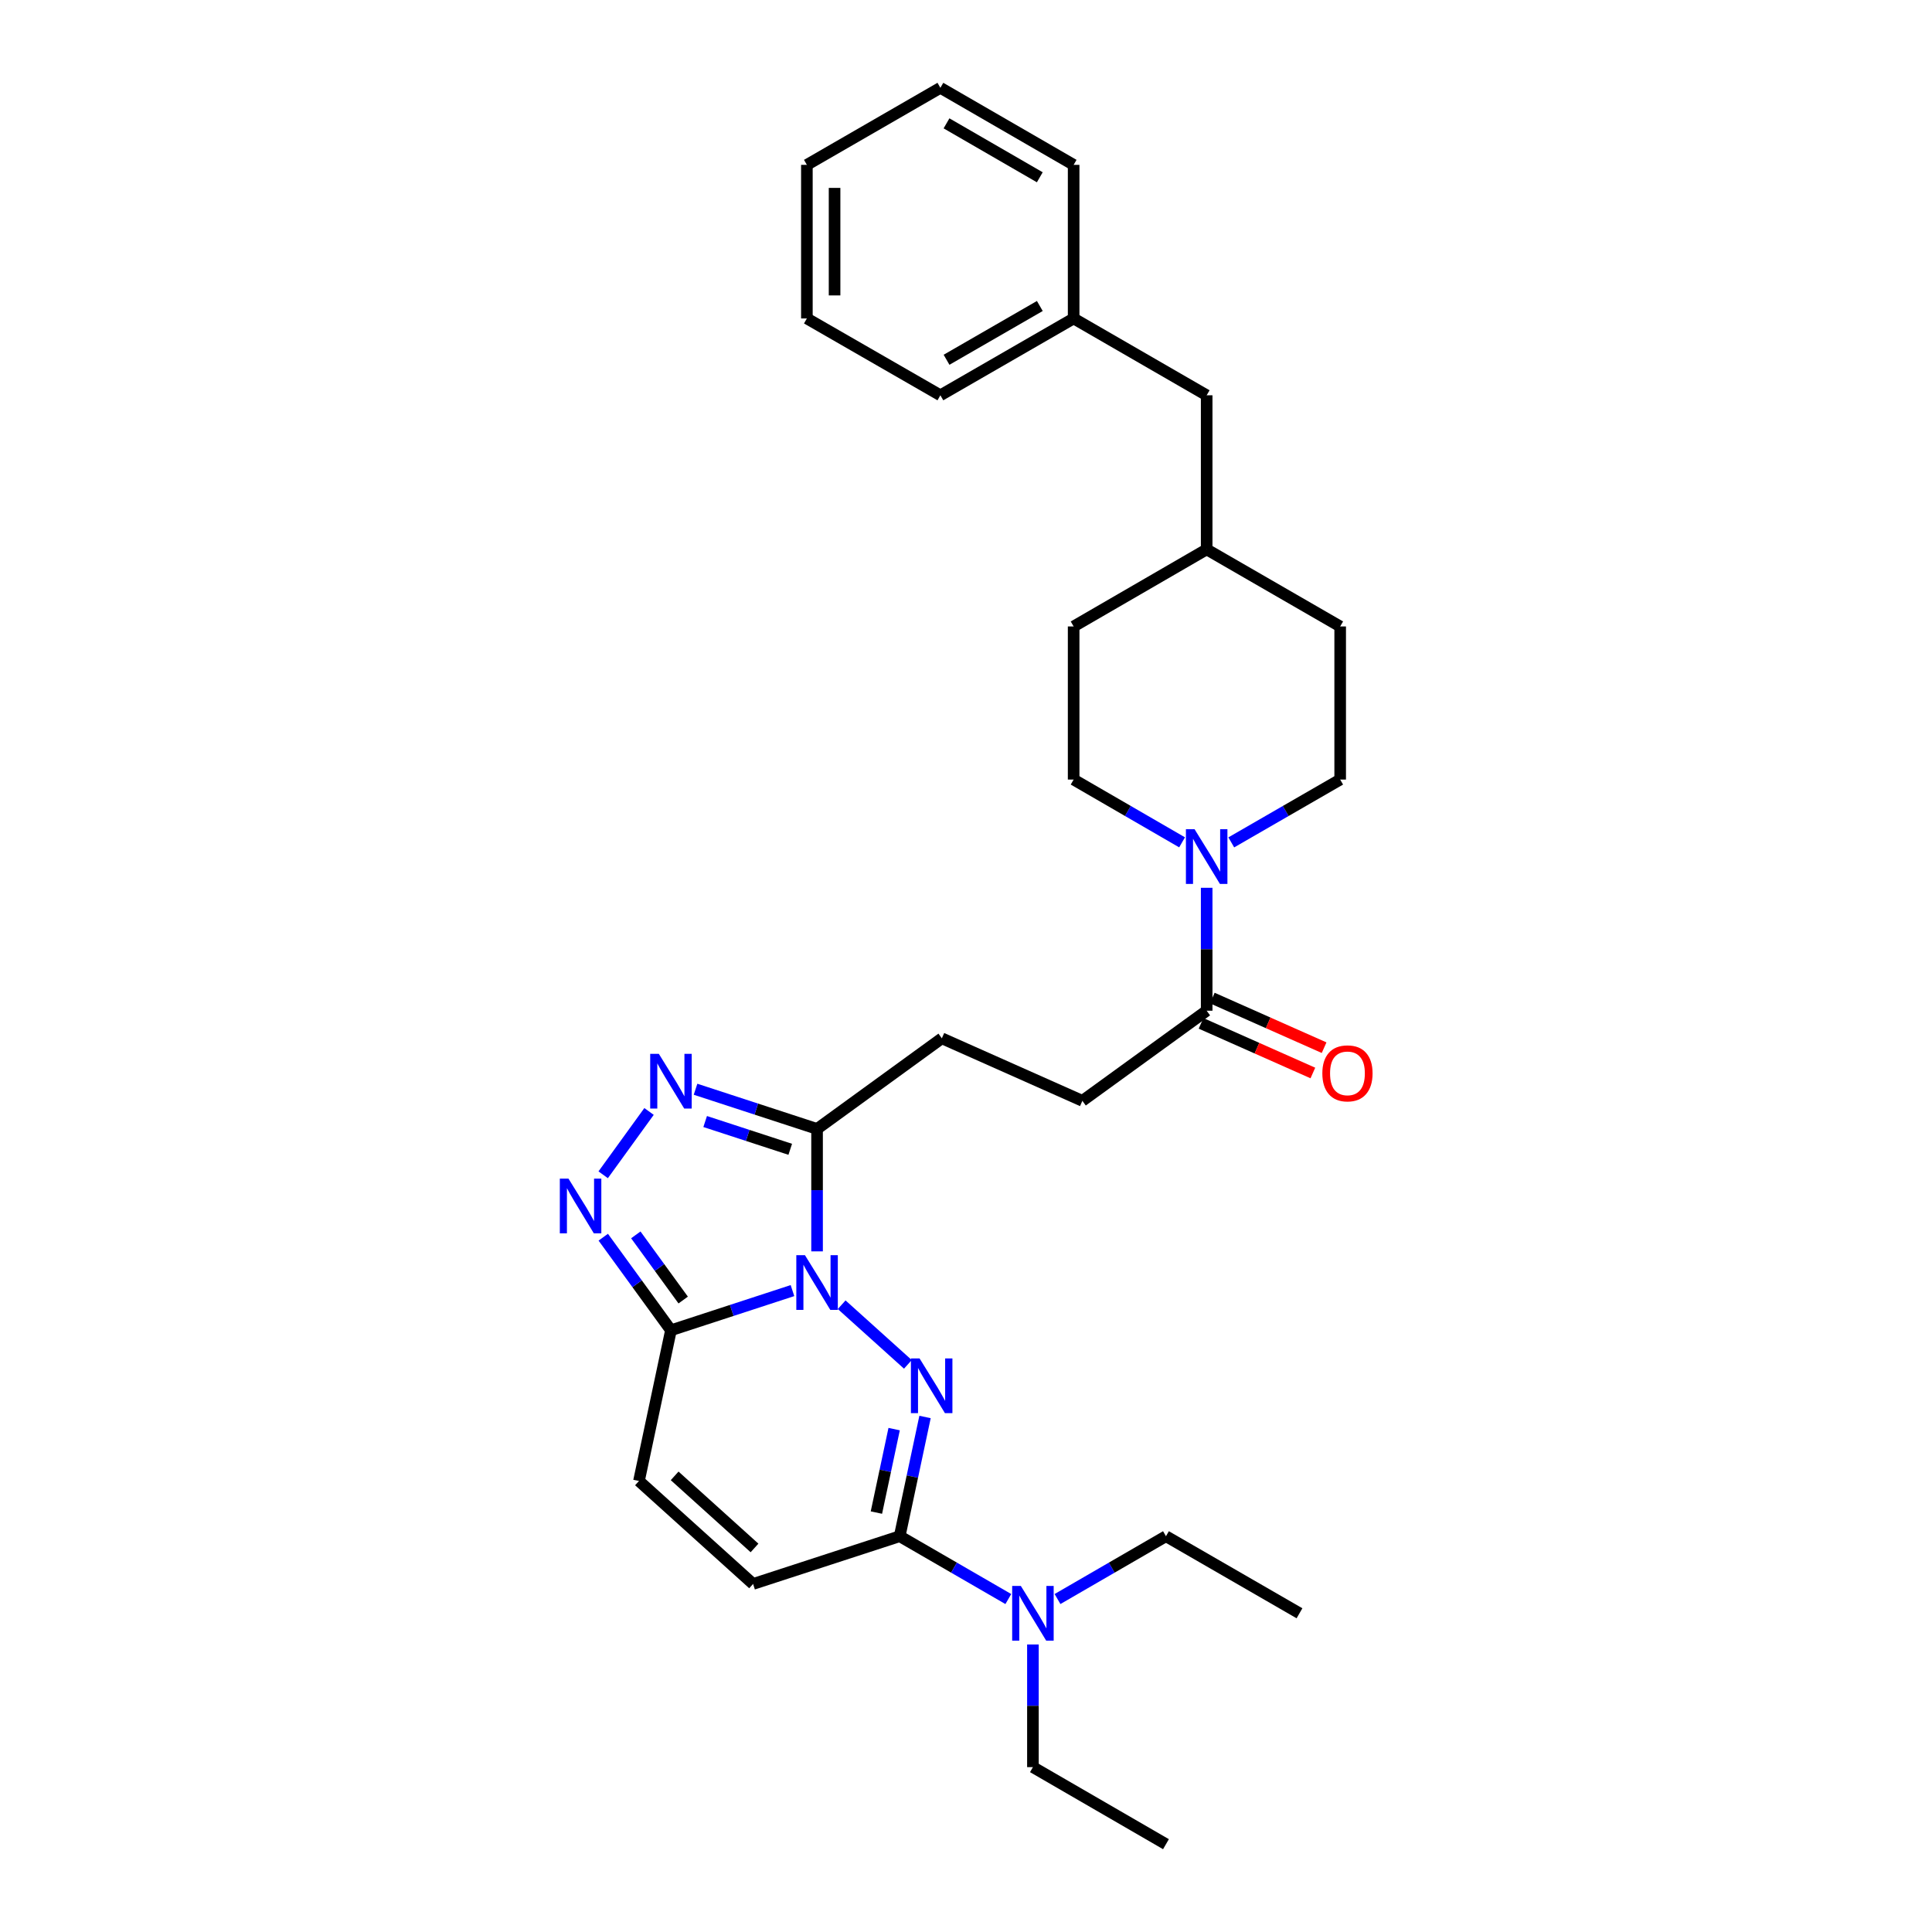 <?xml version='1.0' encoding='iso-8859-1'?>
<svg version='1.1' baseProfile='full'
              xmlns='http://www.w3.org/2000/svg'
                      xmlns:rdkit='http://www.rdkit.org/xml'
                      xmlns:xlink='http://www.w3.org/1999/xlink'
                  xml:space='preserve'
width='1000px' height='1000px' viewBox='0 0 1000 1000'>
<!-- END OF HEADER -->
<rect style='opacity:1.0;fill:#FFFFFF;stroke:none' width='1000' height='1000' x='0' y='0'> </rect>
<path class='bond-0' d='M 435.647,675.323 L 469.92,706.191' style='fill:none;fill-rule:evenodd;stroke:#0000FF;stroke-width:6px;stroke-linecap:butt;stroke-linejoin:miter;stroke-opacity:1' />
<path class='bond-1' d='M 410.182,668.01 L 378.731,678.281' style='fill:none;fill-rule:evenodd;stroke:#0000FF;stroke-width:6px;stroke-linecap:butt;stroke-linejoin:miter;stroke-opacity:1' />
<path class='bond-1' d='M 378.731,678.281 L 347.28,688.553' style='fill:none;fill-rule:evenodd;stroke:#000000;stroke-width:6px;stroke-linecap:butt;stroke-linejoin:miter;stroke-opacity:1' />
<path class='bond-2' d='M 422.911,647.704 L 422.911,616.02' style='fill:none;fill-rule:evenodd;stroke:#0000FF;stroke-width:6px;stroke-linecap:butt;stroke-linejoin:miter;stroke-opacity:1' />
<path class='bond-2' d='M 422.911,616.02 L 422.911,584.335' style='fill:none;fill-rule:evenodd;stroke:#000000;stroke-width:6px;stroke-linecap:butt;stroke-linejoin:miter;stroke-opacity:1' />
<path class='bond-5' d='M 478.795,733.426 L 472.237,764.285' style='fill:none;fill-rule:evenodd;stroke:#0000FF;stroke-width:6px;stroke-linecap:butt;stroke-linejoin:miter;stroke-opacity:1' />
<path class='bond-5' d='M 472.237,764.285 L 465.68,795.144' style='fill:none;fill-rule:evenodd;stroke:#000000;stroke-width:6px;stroke-linecap:butt;stroke-linejoin:miter;stroke-opacity:1' />
<path class='bond-5' d='M 462.808,739.704 L 458.217,761.306' style='fill:none;fill-rule:evenodd;stroke:#0000FF;stroke-width:6px;stroke-linecap:butt;stroke-linejoin:miter;stroke-opacity:1' />
<path class='bond-5' d='M 458.217,761.306 L 453.627,782.907' style='fill:none;fill-rule:evenodd;stroke:#000000;stroke-width:6px;stroke-linecap:butt;stroke-linejoin:miter;stroke-opacity:1' />
<path class='bond-3' d='M 347.28,688.553 L 329.763,664.461' style='fill:none;fill-rule:evenodd;stroke:#000000;stroke-width:6px;stroke-linecap:butt;stroke-linejoin:miter;stroke-opacity:1' />
<path class='bond-3' d='M 329.763,664.461 L 312.247,640.37' style='fill:none;fill-rule:evenodd;stroke:#0000FF;stroke-width:6px;stroke-linecap:butt;stroke-linejoin:miter;stroke-opacity:1' />
<path class='bond-3' d='M 353.618,672.897 L 341.356,656.033' style='fill:none;fill-rule:evenodd;stroke:#000000;stroke-width:6px;stroke-linecap:butt;stroke-linejoin:miter;stroke-opacity:1' />
<path class='bond-3' d='M 341.356,656.033 L 329.095,639.168' style='fill:none;fill-rule:evenodd;stroke:#0000FF;stroke-width:6px;stroke-linecap:butt;stroke-linejoin:miter;stroke-opacity:1' />
<path class='bond-7' d='M 347.28,688.553 L 330.733,766.55' style='fill:none;fill-rule:evenodd;stroke:#000000;stroke-width:6px;stroke-linecap:butt;stroke-linejoin:miter;stroke-opacity:1' />
<path class='bond-4' d='M 422.911,584.335 L 391.46,574.063' style='fill:none;fill-rule:evenodd;stroke:#000000;stroke-width:6px;stroke-linecap:butt;stroke-linejoin:miter;stroke-opacity:1' />
<path class='bond-4' d='M 391.46,574.063 L 360.009,563.791' style='fill:none;fill-rule:evenodd;stroke:#0000FF;stroke-width:6px;stroke-linecap:butt;stroke-linejoin:miter;stroke-opacity:1' />
<path class='bond-4' d='M 409.026,594.878 L 387.01,587.688' style='fill:none;fill-rule:evenodd;stroke:#000000;stroke-width:6px;stroke-linecap:butt;stroke-linejoin:miter;stroke-opacity:1' />
<path class='bond-4' d='M 387.01,587.688 L 364.994,580.498' style='fill:none;fill-rule:evenodd;stroke:#0000FF;stroke-width:6px;stroke-linecap:butt;stroke-linejoin:miter;stroke-opacity:1' />
<path class='bond-11' d='M 422.911,584.335 L 487.498,537.426' style='fill:none;fill-rule:evenodd;stroke:#000000;stroke-width:6px;stroke-linecap:butt;stroke-linejoin:miter;stroke-opacity:1' />
<path class='bond-30' d='M 312.204,608.067 L 335.942,575.289' style='fill:none;fill-rule:evenodd;stroke:#0000FF;stroke-width:6px;stroke-linecap:butt;stroke-linejoin:miter;stroke-opacity:1' />
<path class='bond-10' d='M 465.68,795.144 L 493.793,811.405' style='fill:none;fill-rule:evenodd;stroke:#000000;stroke-width:6px;stroke-linecap:butt;stroke-linejoin:miter;stroke-opacity:1' />
<path class='bond-10' d='M 493.793,811.405 L 521.907,827.666' style='fill:none;fill-rule:evenodd;stroke:#0000FF;stroke-width:6px;stroke-linecap:butt;stroke-linejoin:miter;stroke-opacity:1' />
<path class='bond-31' d='M 465.68,795.144 L 389.794,819.853' style='fill:none;fill-rule:evenodd;stroke:#000000;stroke-width:6px;stroke-linecap:butt;stroke-linejoin:miter;stroke-opacity:1' />
<path class='bond-6' d='M 624.571,459.522 L 624.571,491.331' style='fill:none;fill-rule:evenodd;stroke:#0000FF;stroke-width:6px;stroke-linecap:butt;stroke-linejoin:miter;stroke-opacity:1' />
<path class='bond-6' d='M 624.571,491.331 L 624.571,523.14' style='fill:none;fill-rule:evenodd;stroke:#000000;stroke-width:6px;stroke-linecap:butt;stroke-linejoin:miter;stroke-opacity:1' />
<path class='bond-13' d='M 637.306,436.02 L 665.49,419.759' style='fill:none;fill-rule:evenodd;stroke:#0000FF;stroke-width:6px;stroke-linecap:butt;stroke-linejoin:miter;stroke-opacity:1' />
<path class='bond-13' d='M 665.49,419.759 L 693.673,403.498' style='fill:none;fill-rule:evenodd;stroke:#000000;stroke-width:6px;stroke-linecap:butt;stroke-linejoin:miter;stroke-opacity:1' />
<path class='bond-14' d='M 611.842,435.997 L 583.779,419.747' style='fill:none;fill-rule:evenodd;stroke:#0000FF;stroke-width:6px;stroke-linecap:butt;stroke-linejoin:miter;stroke-opacity:1' />
<path class='bond-14' d='M 583.779,419.747 L 555.716,403.498' style='fill:none;fill-rule:evenodd;stroke:#000000;stroke-width:6px;stroke-linecap:butt;stroke-linejoin:miter;stroke-opacity:1' />
<path class='bond-9' d='M 330.733,766.55 L 389.794,819.853' style='fill:none;fill-rule:evenodd;stroke:#000000;stroke-width:6px;stroke-linecap:butt;stroke-linejoin:miter;stroke-opacity:1' />
<path class='bond-9' d='M 349.195,763.905 L 390.538,801.217' style='fill:none;fill-rule:evenodd;stroke:#000000;stroke-width:6px;stroke-linecap:butt;stroke-linejoin:miter;stroke-opacity:1' />
<path class='bond-8' d='M 624.571,523.14 L 560.239,569.787' style='fill:none;fill-rule:evenodd;stroke:#000000;stroke-width:6px;stroke-linecap:butt;stroke-linejoin:miter;stroke-opacity:1' />
<path class='bond-15' d='M 621.664,529.69 L 650.601,542.535' style='fill:none;fill-rule:evenodd;stroke:#000000;stroke-width:6px;stroke-linecap:butt;stroke-linejoin:miter;stroke-opacity:1' />
<path class='bond-15' d='M 650.601,542.535 L 679.539,555.38' style='fill:none;fill-rule:evenodd;stroke:#FF0000;stroke-width:6px;stroke-linecap:butt;stroke-linejoin:miter;stroke-opacity:1' />
<path class='bond-15' d='M 627.479,516.59 L 656.417,529.435' style='fill:none;fill-rule:evenodd;stroke:#000000;stroke-width:6px;stroke-linecap:butt;stroke-linejoin:miter;stroke-opacity:1' />
<path class='bond-15' d='M 656.417,529.435 L 685.354,542.28' style='fill:none;fill-rule:evenodd;stroke:#FF0000;stroke-width:6px;stroke-linecap:butt;stroke-linejoin:miter;stroke-opacity:1' />
<path class='bond-21' d='M 547.368,827.657 L 575.435,811.401' style='fill:none;fill-rule:evenodd;stroke:#0000FF;stroke-width:6px;stroke-linecap:butt;stroke-linejoin:miter;stroke-opacity:1' />
<path class='bond-21' d='M 575.435,811.401 L 603.502,795.144' style='fill:none;fill-rule:evenodd;stroke:#000000;stroke-width:6px;stroke-linecap:butt;stroke-linejoin:miter;stroke-opacity:1' />
<path class='bond-22' d='M 534.638,851.181 L 534.638,882.924' style='fill:none;fill-rule:evenodd;stroke:#0000FF;stroke-width:6px;stroke-linecap:butt;stroke-linejoin:miter;stroke-opacity:1' />
<path class='bond-22' d='M 534.638,882.924 L 534.638,914.667' style='fill:none;fill-rule:evenodd;stroke:#000000;stroke-width:6px;stroke-linecap:butt;stroke-linejoin:miter;stroke-opacity:1' />
<path class='bond-12' d='M 487.498,537.426 L 560.239,569.787' style='fill:none;fill-rule:evenodd;stroke:#000000;stroke-width:6px;stroke-linecap:butt;stroke-linejoin:miter;stroke-opacity:1' />
<path class='bond-17' d='M 693.673,403.498 L 693.673,324.251' style='fill:none;fill-rule:evenodd;stroke:#000000;stroke-width:6px;stroke-linecap:butt;stroke-linejoin:miter;stroke-opacity:1' />
<path class='bond-18' d='M 555.716,403.498 L 555.716,324.251' style='fill:none;fill-rule:evenodd;stroke:#000000;stroke-width:6px;stroke-linecap:butt;stroke-linejoin:miter;stroke-opacity:1' />
<path class='bond-16' d='M 624.571,204.601 L 624.571,284.365' style='fill:none;fill-rule:evenodd;stroke:#000000;stroke-width:6px;stroke-linecap:butt;stroke-linejoin:miter;stroke-opacity:1' />
<path class='bond-20' d='M 624.571,204.601 L 555.716,164.834' style='fill:none;fill-rule:evenodd;stroke:#000000;stroke-width:6px;stroke-linecap:butt;stroke-linejoin:miter;stroke-opacity:1' />
<path class='bond-32' d='M 693.673,324.251 L 624.571,284.365' style='fill:none;fill-rule:evenodd;stroke:#000000;stroke-width:6px;stroke-linecap:butt;stroke-linejoin:miter;stroke-opacity:1' />
<path class='bond-19' d='M 555.716,324.251 L 624.571,284.365' style='fill:none;fill-rule:evenodd;stroke:#000000;stroke-width:6px;stroke-linecap:butt;stroke-linejoin:miter;stroke-opacity:1' />
<path class='bond-23' d='M 555.716,164.834 L 486.742,204.601' style='fill:none;fill-rule:evenodd;stroke:#000000;stroke-width:6px;stroke-linecap:butt;stroke-linejoin:miter;stroke-opacity:1' />
<path class='bond-23' d='M 538.211,158.382 L 489.929,186.219' style='fill:none;fill-rule:evenodd;stroke:#000000;stroke-width:6px;stroke-linecap:butt;stroke-linejoin:miter;stroke-opacity:1' />
<path class='bond-24' d='M 555.716,164.834 L 555.716,85.333' style='fill:none;fill-rule:evenodd;stroke:#000000;stroke-width:6px;stroke-linecap:butt;stroke-linejoin:miter;stroke-opacity:1' />
<path class='bond-25' d='M 603.502,795.144 L 672.611,835.03' style='fill:none;fill-rule:evenodd;stroke:#000000;stroke-width:6px;stroke-linecap:butt;stroke-linejoin:miter;stroke-opacity:1' />
<path class='bond-26' d='M 534.638,914.667 L 603.502,954.545' style='fill:none;fill-rule:evenodd;stroke:#000000;stroke-width:6px;stroke-linecap:butt;stroke-linejoin:miter;stroke-opacity:1' />
<path class='bond-28' d='M 486.742,204.601 L 417.64,164.834' style='fill:none;fill-rule:evenodd;stroke:#000000;stroke-width:6px;stroke-linecap:butt;stroke-linejoin:miter;stroke-opacity:1' />
<path class='bond-27' d='M 555.716,85.333 L 486.742,45.455' style='fill:none;fill-rule:evenodd;stroke:#000000;stroke-width:6px;stroke-linecap:butt;stroke-linejoin:miter;stroke-opacity:1' />
<path class='bond-27' d='M 538.196,91.76 L 489.914,63.845' style='fill:none;fill-rule:evenodd;stroke:#000000;stroke-width:6px;stroke-linecap:butt;stroke-linejoin:miter;stroke-opacity:1' />
<path class='bond-29' d='M 486.742,45.455 L 417.64,85.333' style='fill:none;fill-rule:evenodd;stroke:#000000;stroke-width:6px;stroke-linecap:butt;stroke-linejoin:miter;stroke-opacity:1' />
<path class='bond-33' d='M 417.64,164.834 L 417.64,85.333' style='fill:none;fill-rule:evenodd;stroke:#000000;stroke-width:6px;stroke-linecap:butt;stroke-linejoin:miter;stroke-opacity:1' />
<path class='bond-33' d='M 431.973,152.909 L 431.973,97.258' style='fill:none;fill-rule:evenodd;stroke:#000000;stroke-width:6px;stroke-linecap:butt;stroke-linejoin:miter;stroke-opacity:1' />
<path  class='atom-0' d='M 416.651 649.692
L 425.931 664.692
Q 426.851 666.172, 428.331 668.852
Q 429.811 671.532, 429.891 671.692
L 429.891 649.692
L 433.651 649.692
L 433.651 678.012
L 429.771 678.012
L 419.811 661.612
Q 418.651 659.692, 417.411 657.492
Q 416.211 655.292, 415.851 654.612
L 415.851 678.012
L 412.171 678.012
L 412.171 649.692
L 416.651 649.692
' fill='#0000FF'/>
<path  class='atom-1' d='M 475.967 703.115
L 485.247 718.115
Q 486.167 719.595, 487.647 722.275
Q 489.127 724.955, 489.207 725.115
L 489.207 703.115
L 492.967 703.115
L 492.967 731.435
L 489.087 731.435
L 479.127 715.035
Q 477.967 713.115, 476.727 710.915
Q 475.527 708.715, 475.167 708.035
L 475.167 731.435
L 471.487 731.435
L 471.487 703.115
L 475.967 703.115
' fill='#0000FF'/>
<path  class='atom-4' d='M 294.246 610.061
L 303.526 625.061
Q 304.446 626.541, 305.926 629.221
Q 307.406 631.901, 307.486 632.061
L 307.486 610.061
L 311.246 610.061
L 311.246 638.381
L 307.366 638.381
L 297.406 621.981
Q 296.246 620.061, 295.006 617.861
Q 293.806 615.661, 293.446 614.981
L 293.446 638.381
L 289.766 638.381
L 289.766 610.061
L 294.246 610.061
' fill='#0000FF'/>
<path  class='atom-5' d='M 341.02 545.474
L 350.3 560.474
Q 351.22 561.954, 352.7 564.634
Q 354.18 567.314, 354.26 567.474
L 354.26 545.474
L 358.02 545.474
L 358.02 573.794
L 354.14 573.794
L 344.18 557.394
Q 343.02 555.474, 341.78 553.274
Q 340.58 551.074, 340.22 550.394
L 340.22 573.794
L 336.54 573.794
L 336.54 545.474
L 341.02 545.474
' fill='#0000FF'/>
<path  class='atom-7' d='M 618.311 429.208
L 627.591 444.208
Q 628.511 445.688, 629.991 448.368
Q 631.471 451.048, 631.551 451.208
L 631.551 429.208
L 635.311 429.208
L 635.311 457.528
L 631.431 457.528
L 621.471 441.128
Q 620.311 439.208, 619.071 437.008
Q 617.871 434.808, 617.511 434.128
L 617.511 457.528
L 613.831 457.528
L 613.831 429.208
L 618.311 429.208
' fill='#0000FF'/>
<path  class='atom-11' d='M 528.378 820.87
L 537.658 835.87
Q 538.578 837.35, 540.058 840.03
Q 541.538 842.71, 541.618 842.87
L 541.618 820.87
L 545.378 820.87
L 545.378 849.19
L 541.498 849.19
L 531.538 832.79
Q 530.378 830.87, 529.138 828.67
Q 527.938 826.47, 527.578 825.79
L 527.578 849.19
L 523.898 849.19
L 523.898 820.87
L 528.378 820.87
' fill='#0000FF'/>
<path  class='atom-16' d='M 684.44 555.565
Q 684.44 548.765, 687.8 544.965
Q 691.16 541.165, 697.44 541.165
Q 703.72 541.165, 707.08 544.965
Q 710.44 548.765, 710.44 555.565
Q 710.44 562.445, 707.04 566.365
Q 703.64 570.245, 697.44 570.245
Q 691.2 570.245, 687.8 566.365
Q 684.44 562.485, 684.44 555.565
M 697.44 567.045
Q 701.76 567.045, 704.08 564.165
Q 706.44 561.245, 706.44 555.565
Q 706.44 550.005, 704.08 547.205
Q 701.76 544.365, 697.44 544.365
Q 693.12 544.365, 690.76 547.165
Q 688.44 549.965, 688.44 555.565
Q 688.44 561.285, 690.76 564.165
Q 693.12 567.045, 697.44 567.045
' fill='#FF0000'/>
</svg>
